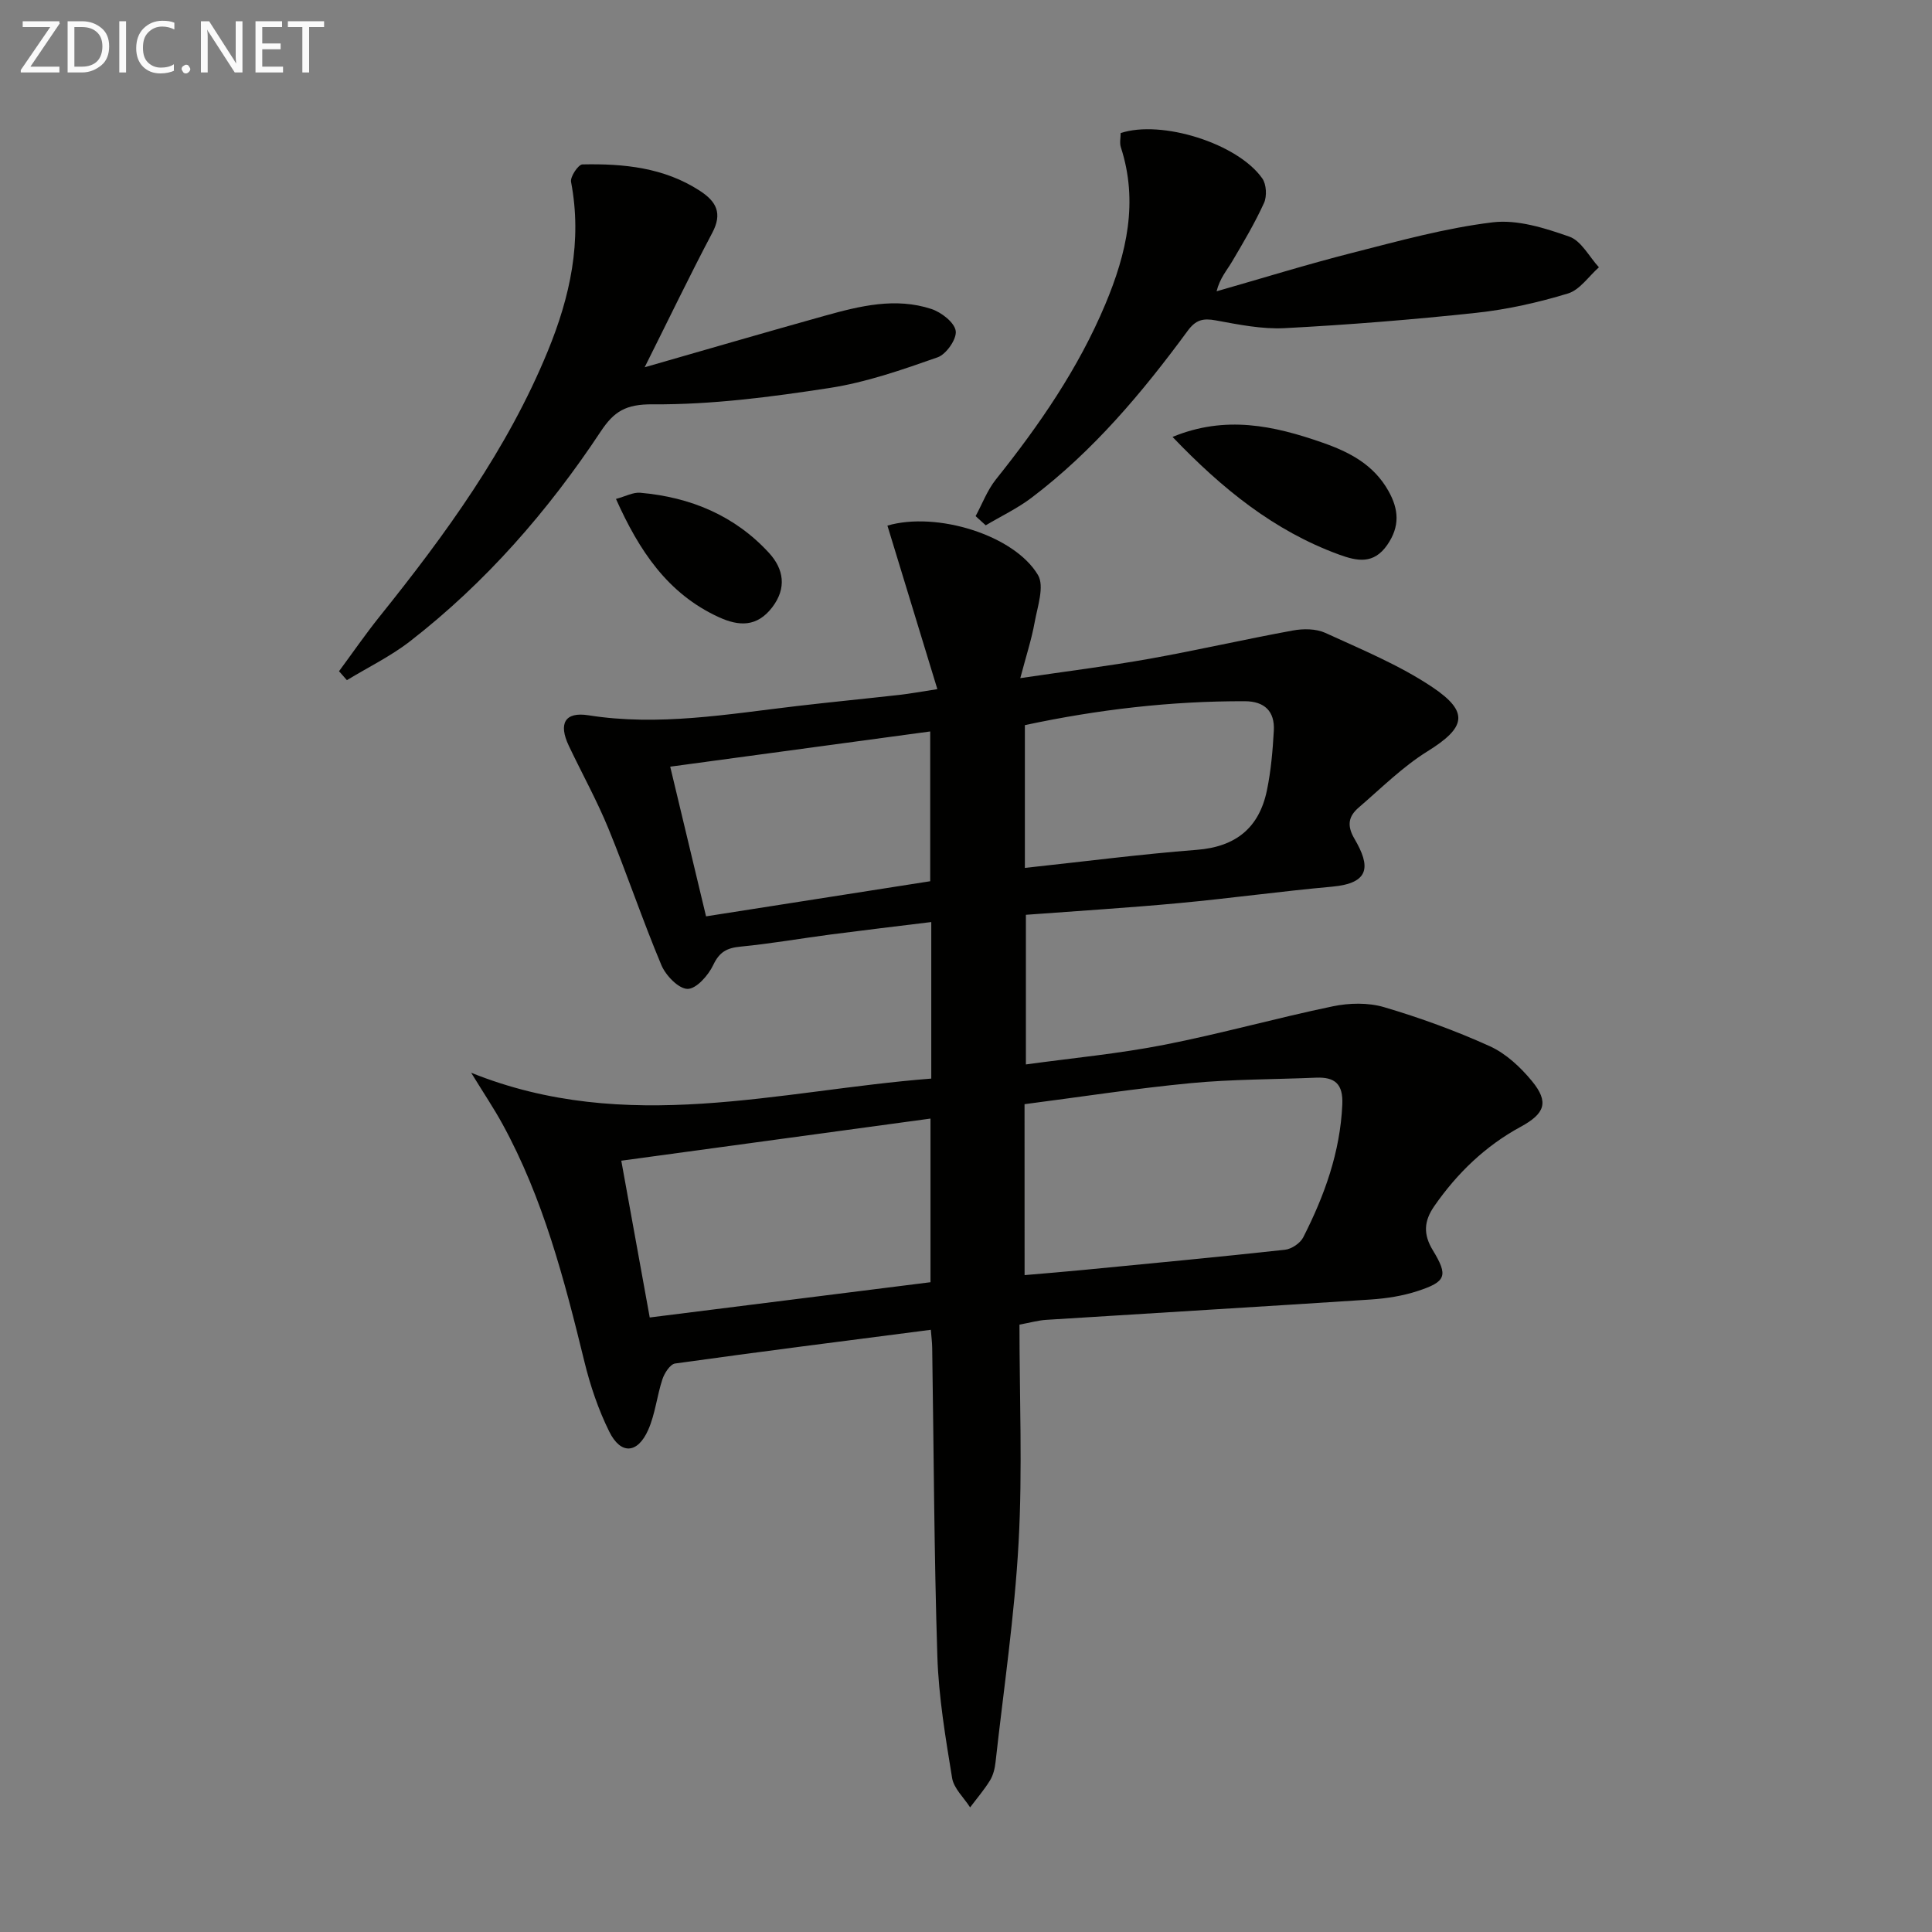 <svg enable-background="new 0 0 400 400" viewBox="0 0 400 400" xmlns="http://www.w3.org/2000/svg"><rect x="0" y="0" width="400" height="400" fill="#808080" stroke="none"/><path d="m192.81 223.31c0-11.15 0-21.43 0-32.41-7.1.87-13.94 1.68-20.77 2.57-6.25.82-12.47 1.91-18.74 2.52-2.8.27-4.35 1.09-5.63 3.8-1.01 2.14-3.51 4.97-5.32 4.95-1.88-.03-4.52-2.78-5.42-4.93-3.92-9.33-7.14-18.95-10.98-28.31-2.39-5.82-5.46-11.36-8.17-17.06-2.22-4.67-.81-7.11 4.04-6.35 14.55 2.3 28.83-.23 43.17-1.91 7.09-.83 14.2-1.52 21.3-2.32 2.11-.24 4.21-.63 7.78-1.18-3.55-11.64-6.95-22.76-10.34-33.86 10.19-2.97 26.26 1.95 31.17 10.23 1.38 2.33-.1 6.54-.69 9.81-.63 3.5-1.75 6.91-2.97 11.54 9.71-1.44 18.22-2.49 26.65-3.99 9.96-1.78 19.82-4.05 29.77-5.87 2.16-.4 4.8-.39 6.73.49 7.52 3.45 15.31 6.65 22.14 11.22 7.78 5.21 6.89 8.41-1.01 13.32-5.14 3.2-9.55 7.61-14.19 11.6-2.08 1.78-2.56 3.66-.92 6.46 3.35 5.7 3.29 9.23-4.65 9.95-10.58.95-21.11 2.42-31.68 3.4-10.41.97-20.86 1.61-31.68 2.42v30.98c9.67-1.33 19.23-2.22 28.61-4.06 11.71-2.29 23.23-5.54 34.92-7.97 3.41-.71 7.33-.8 10.62.17 7.45 2.2 14.82 4.88 21.9 8.09 3.33 1.51 6.35 4.33 8.72 7.21 3.6 4.38 2.68 6.75-2.35 9.48-7.3 3.97-13.11 9.57-17.85 16.39-2.18 3.13-2.33 5.85-.32 9.16 3.22 5.29 2.77 6.51-3.13 8.44-3.1 1.02-6.45 1.54-9.72 1.76-22.39 1.47-44.8 2.79-67.19 4.21-1.62.1-3.23.56-5.54.99 0 15.16.64 30.16-.18 45.09-.83 15.2-3.09 30.31-4.77 45.46-.14 1.3-.47 2.7-1.14 3.8-1.21 1.97-2.74 3.75-4.13 5.6-1.29-2.03-3.38-3.92-3.73-6.1-1.36-8.34-2.78-16.75-3.05-25.17-.68-21.29-.74-42.61-1.07-63.91-.02-1.14-.17-2.27-.28-3.7-17.81 2.3-35.39 4.53-52.94 6.98-1.03.14-2.21 1.98-2.63 3.25-1.14 3.44-1.49 7.2-2.94 10.48-2.2 4.97-5.68 5.19-8.06.39-2.26-4.56-3.94-9.52-5.15-14.48-4.15-16.97-8.52-33.83-17-49.28-1.74-3.17-3.76-6.18-6.45-10.56 32.24 12.98 63.56 3.68 95.26 1.21zm19.32 40.69c4.4-.38 8.33-.7 12.25-1.08 13.89-1.35 27.78-2.65 41.65-4.17 1.38-.15 3.18-1.36 3.8-2.59 4.39-8.63 7.64-17.6 8.08-27.47.19-4.26-1.51-5.73-5.44-5.57-8.64.37-17.31.31-25.91 1.13-11.5 1.1-22.93 2.87-34.44 4.36.01 11.92.01 23.23.01 35.39zm-83.5-23.69c2.01 11.09 3.94 21.71 5.89 32.46 19.84-2.49 39.01-4.9 58.13-7.3 0-11.5 0-22.53 0-33.88-21.37 2.91-42.35 5.77-64.02 8.72zm17.55-50.59c15.91-2.49 31.11-4.87 46.41-7.27 0-10.46 0-20.63 0-31.01-18.09 2.45-35.76 4.84-53.83 7.29 2.56 10.67 4.94 20.62 7.42 30.99zm66.01-10.03c12.19-1.31 23.87-2.83 35.59-3.74 8.11-.63 12.93-4.58 14.53-12.35.83-4.03 1.19-8.18 1.42-12.3.23-4.03-1.91-6.11-6.02-6.12-15.32-.04-30.43 1.72-45.52 4.95z" fill="#010100"/><path d="m133.47 76.04c12.86-3.69 25.08-7.26 37.34-10.68 7.22-2.01 14.59-3.83 22.02-1.39 2.06.68 4.78 2.78 5.04 4.54.25 1.67-1.96 4.85-3.75 5.47-7.32 2.57-14.77 5.18-22.39 6.35-12.1 1.86-24.38 3.47-36.58 3.38-5.62-.04-8.03 1.48-10.78 5.63-10.91 16.47-23.79 31.25-39.45 43.41-4.03 3.13-8.71 5.4-13.1 8.07-.54-.62-1.08-1.23-1.63-1.85 2.78-3.76 5.44-7.62 8.36-11.27 13.68-17.04 26.49-34.61 34.86-55 4.62-11.25 7.16-22.78 4.82-35.04-.2-1.07 1.5-3.6 2.35-3.62 8.53-.18 16.92.63 24.36 5.49 3.37 2.2 4.68 4.63 2.52 8.69-4.71 8.92-9.09 18.04-13.99 27.82z" fill="#010100"/><path d="m201.99 106.86c1.38-2.55 2.42-5.37 4.2-7.6 8.97-11.22 17.08-22.97 22.66-36.28 4.39-10.47 6.89-21.18 3.21-32.49-.29-.9-.04-1.97-.04-2.94 8.44-2.79 24.23 2.12 29.33 9.4.85 1.22.98 3.68.35 5.07-1.91 4.19-4.27 8.17-6.62 12.15-1.07 1.81-2.51 3.4-3.2 6.14 9.36-2.67 18.66-5.56 28.09-7.96 9.61-2.45 19.26-5.13 29.07-6.32 5.13-.62 10.81 1.19 15.87 2.96 2.48.87 4.11 4.16 6.13 6.35-2.12 1.87-3.95 4.67-6.4 5.42-6.16 1.87-12.55 3.31-18.94 4-13.2 1.42-26.45 2.48-39.71 3.18-4.73.25-9.58-.75-14.29-1.61-2.62-.48-4.12-.13-5.81 2.17-9.39 12.78-19.56 24.88-32.29 34.53-2.94 2.23-6.34 3.84-9.52 5.73-.7-.63-1.39-1.26-2.09-1.9z" fill="#010100"/><path d="m242.76 90.46c10.95-4.52 20.96-2.34 31.01 1.17 5.66 1.97 10.62 4.56 13.69 10.01 2.15 3.82 2.4 7.32-.21 11.13-2.84 4.14-6.27 3.42-10.07 2.03-13.43-4.92-24.16-13.62-34.42-24.34z" fill="#010100"/><path d="m127.53 103.3c1.97-.53 3.54-1.41 5.03-1.28 10.38.91 19.56 4.71 26.67 12.47 3.01 3.29 3.72 7.24.64 11.26-3.14 4.08-6.85 3.95-11.04 2.03-10.62-4.87-16.51-13.78-21.3-24.48z" fill="#010100"/><g fill="#fafafa"><path d="m12.4 4.8-6.1 9h6v1.2h-8v-.5l6.1-8.9h-5.7v-1.2h7.6v.4z"/><path d="m14 15v-10.6h3c1.6 0 2.9.5 4 1.4s1.6 2.2 1.6 3.8-.5 3-1.6 3.9-2.4 1.5-4 1.5zm1.4-9.4v8.2h1.6c1.3 0 2.4-.4 3.1-1.1s1.1-1.8 1.1-3.1-.4-2.3-1.2-3-1.8-1-3.1-1z"/><path d="m26.1 4.4v10.6h-1.4v-10.6z"/><path d="m36.1 14.6c-.8.4-1.8.6-2.9.6-1.5 0-2.7-.5-3.6-1.4s-1.4-2.2-1.4-3.8c0-1.7.5-3.1 1.5-4.1s2.3-1.6 3.9-1.6c1 0 1.8.1 2.5.4v1.4c-.8-.4-1.6-.6-2.5-.6-1.2 0-2.1.4-2.9 1.2s-1.1 1.8-1.1 3.2c0 1.3.3 2.3 1 3s1.6 1.1 2.7 1.1c1 0 2-.2 2.7-.7v1.3z"/><path d="m37.6 14.3c0-.2.1-.5.3-.6s.4-.3.6-.3c.3 0 .5.1.6.3s.3.4.3.6-.1.4-.3.6-.4.3-.6.3c-.3 0-.5-.1-.6-.3s-.3-.4-.3-.6z"/><path d="m50.2 15h-1.6l-5.3-8.2c-.2-.2-.3-.5-.4-.7 0 .2.1.7.1 1.5v7.4h-1.4v-10.6h1.7l5.2 8.1c.2.4.4.6.4.7 0-.3-.1-.8-.1-1.5v-7.3h1.4z"/><path d="m58.6 15h-5.7v-10.6h5.5v1.2h-4.1v3.4h3.8v1.2h-3.8v3.6h4.3z"/><path d="m67.1 5.6h-3.1v9.4h-1.4v-9.4h-3v-1.2h7.5z"/></g></svg>
